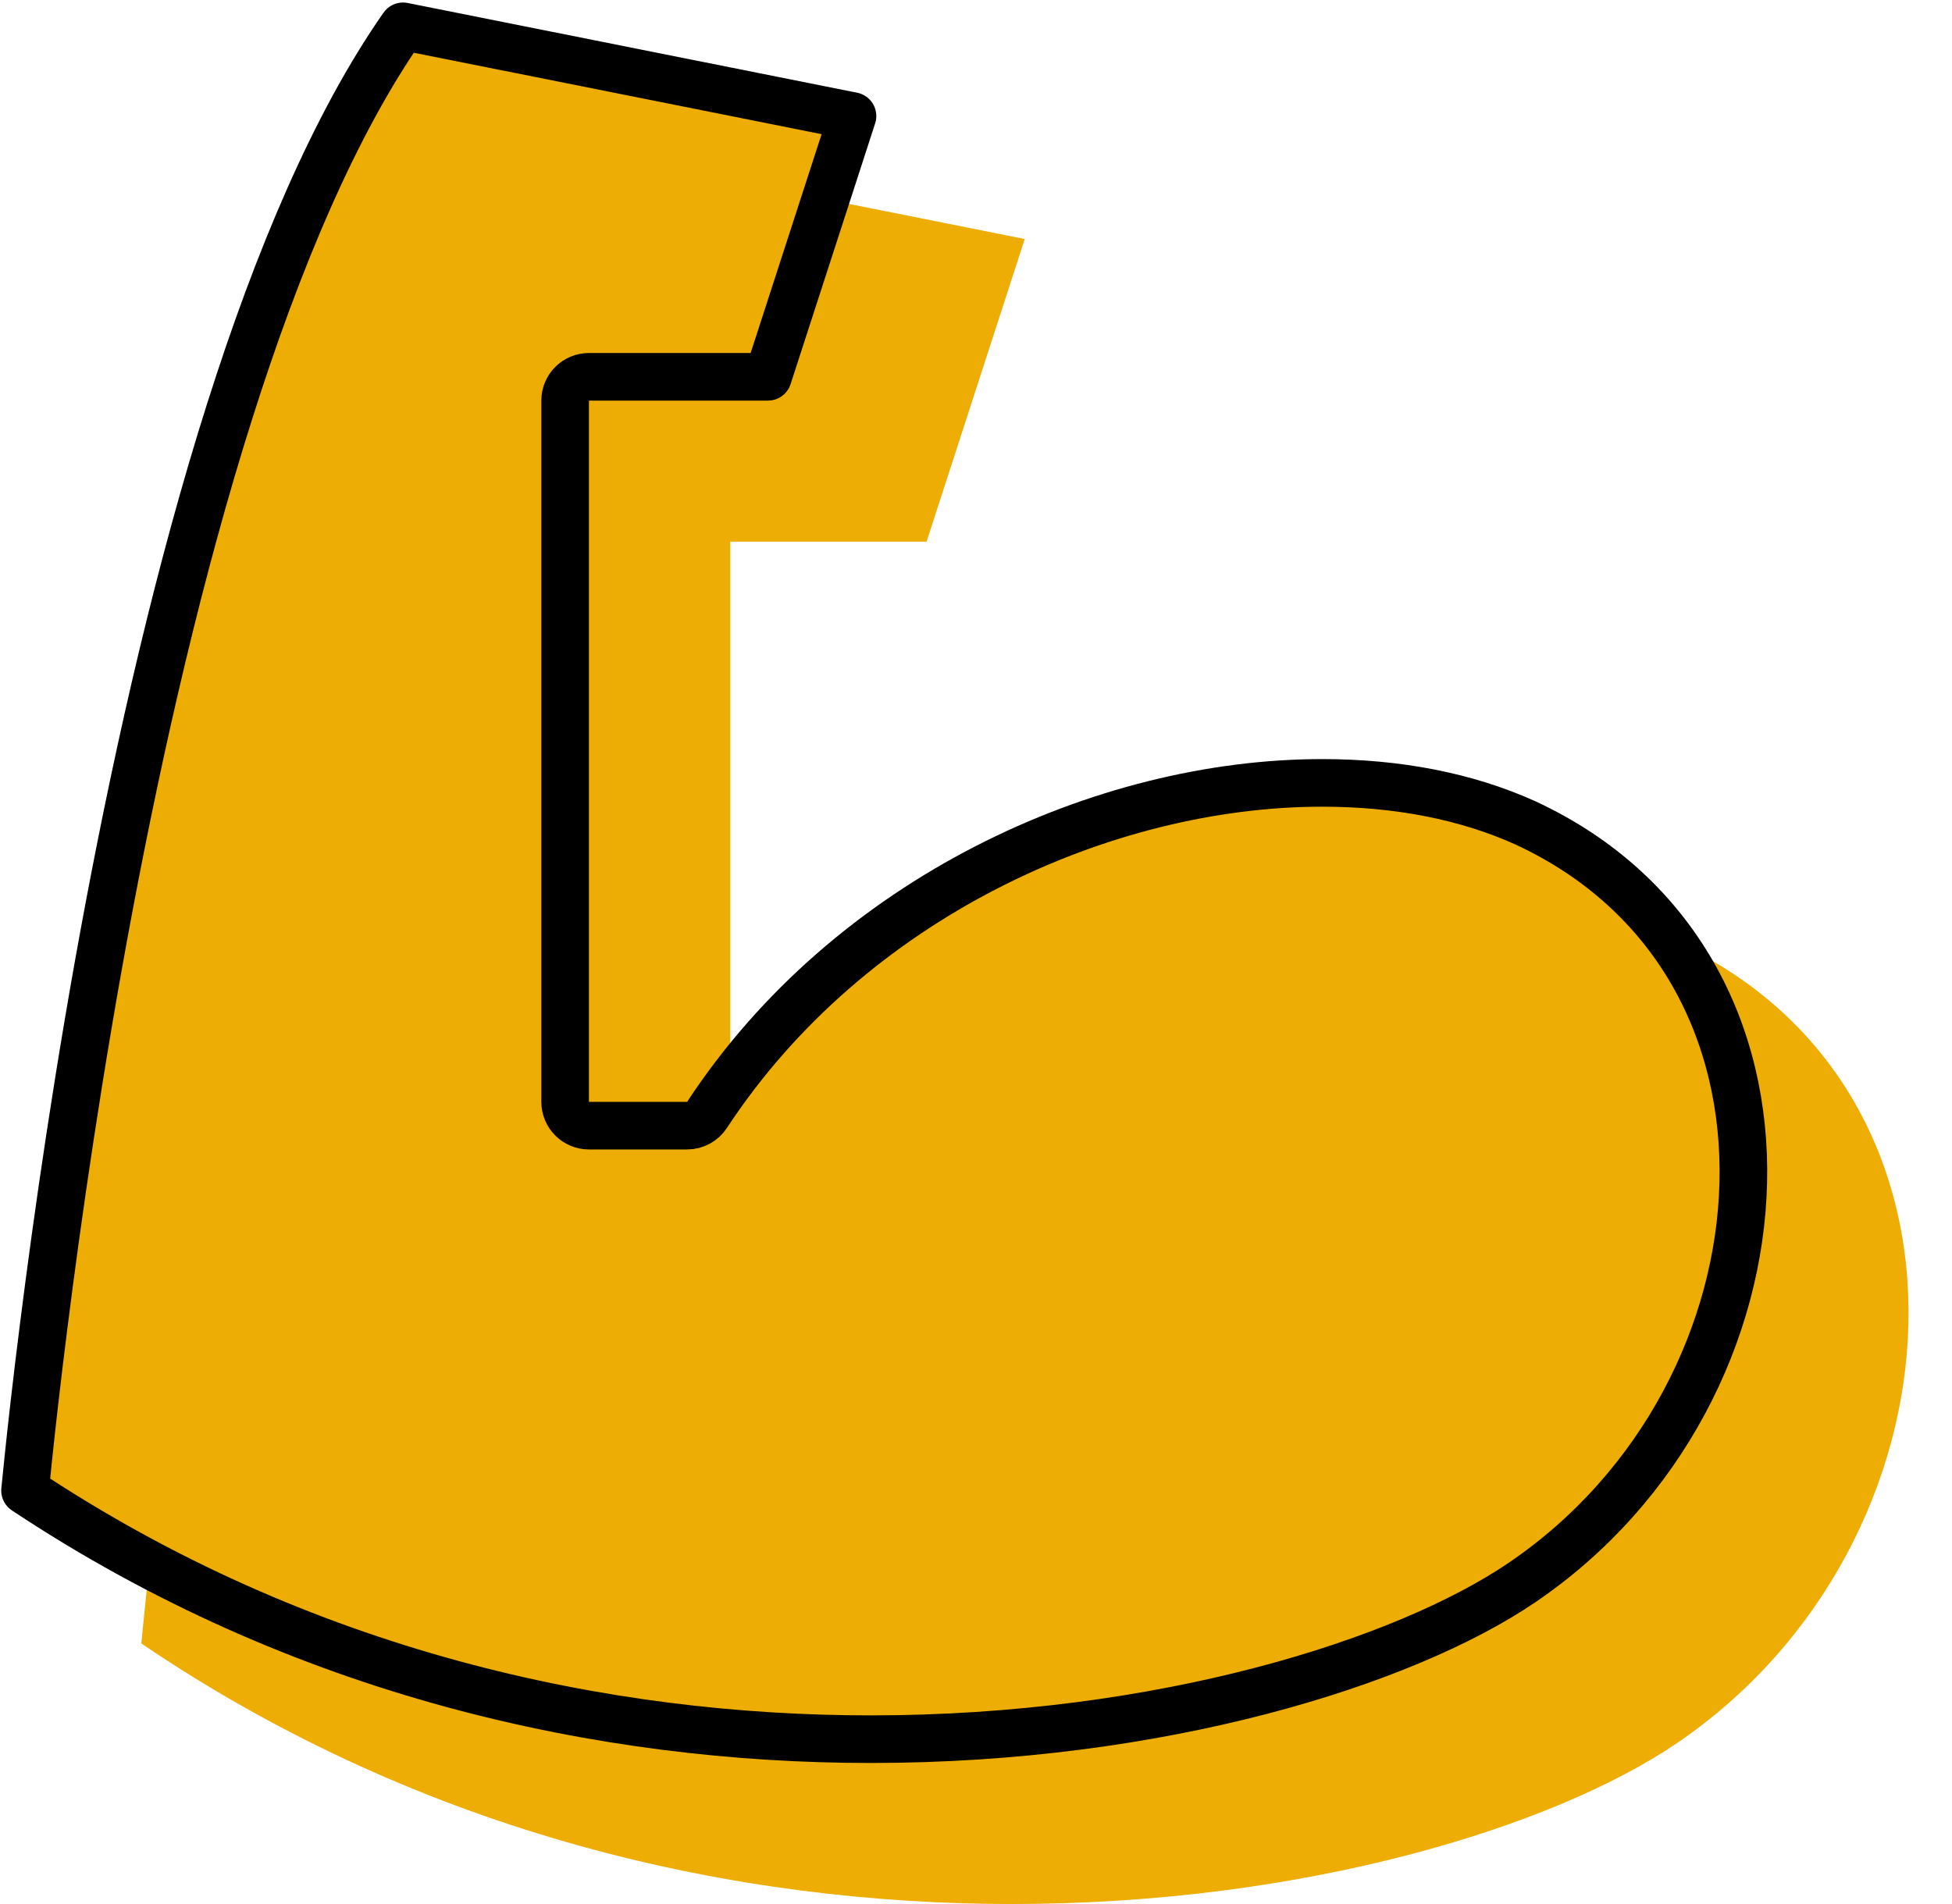 <svg xmlns="http://www.w3.org/2000/svg" fill="none" viewBox="0 0 41 40" height="40" width="41">
<path fill="#EDAD04" d="M2.969 34.527C2.969 34.527 5.03 11.379 11.216 2.963L21.524 5.021L19.462 11.379H15.339V26.111H17.401C20.493 21.399 25.998 18.91 30.74 18.91C32.369 18.91 33.894 19.198 35.214 19.794C42.018 22.942 41.399 32.428 35.214 36.626C32.637 38.374 27.421 40 21.256 40C15.504 40 8.948 38.58 2.969 34.527Z"></path>
<path stroke-linejoin="round" stroke="black" fill="#EDAD04" d="M12.37 7.916C12.094 7.916 11.87 8.139 11.87 8.416V23.148C11.87 23.424 12.094 23.648 12.37 23.648H14.432C14.6 23.648 14.758 23.563 14.85 23.422C17.842 18.864 23.182 16.447 27.771 16.447C29.342 16.447 30.794 16.724 32.037 17.286C35.232 18.765 36.689 21.722 36.616 24.842C36.542 27.974 34.92 31.243 31.964 33.249C29.493 34.926 24.384 36.537 18.287 36.537C12.694 36.537 6.341 35.176 0.526 31.314C0.542 31.145 0.566 30.907 0.598 30.605C0.666 29.959 0.77 29.025 0.915 27.878C1.204 25.583 1.653 22.437 2.295 19.03C2.938 15.622 3.771 11.961 4.826 8.633C5.839 5.435 7.047 2.58 8.465 0.553L17.906 2.438L16.13 7.916H12.37Z"></path>
</svg>
